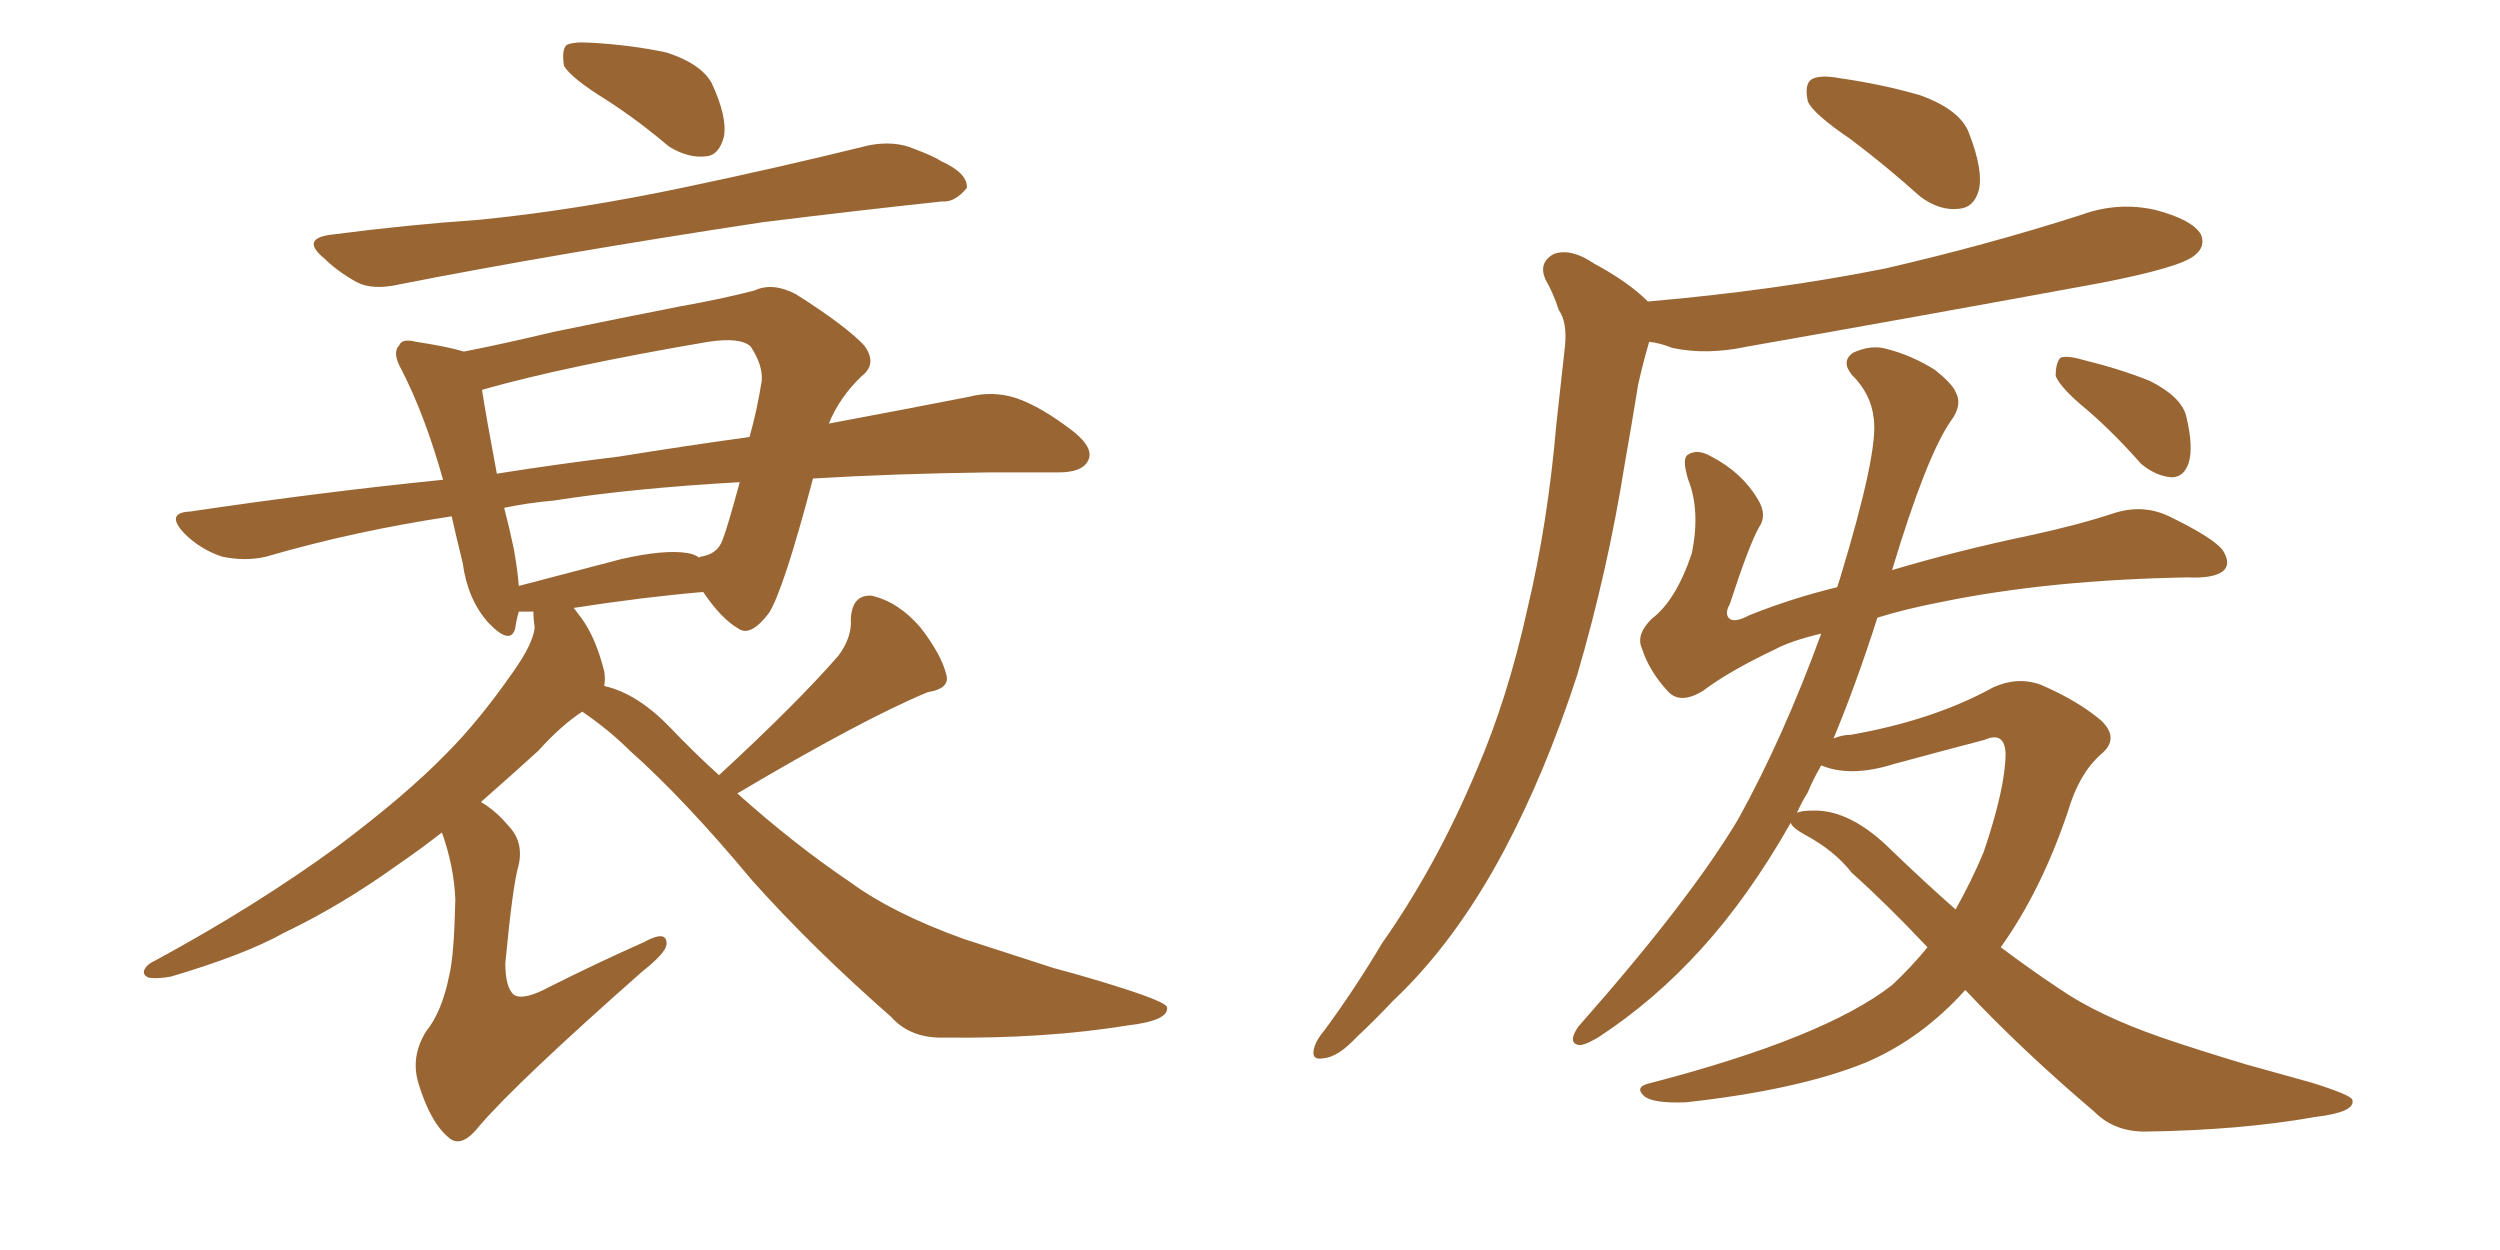 <svg xmlns="http://www.w3.org/2000/svg" xmlns:xlink="http://www.w3.org/1999/xlink" width="300" height="150"><path fill="#996633" padding="10" d="M72.80 12.01L72.80 12.01Q68.55 9.38 67.68 7.91L67.68 7.91Q67.38 6.01 67.97 5.42L67.97 5.42Q68.70 4.98 71.04 5.13L71.04 5.13Q75.88 5.42 79.98 6.30L79.98 6.30Q84.08 7.62 85.40 9.96L85.40 9.96Q87.30 14.06 86.87 16.41L86.87 16.41Q86.28 18.60 84.81 18.75L84.81 18.75Q82.62 19.04 80.27 17.58L80.27 17.58Q76.46 14.36 72.80 12.01ZM39.99 28.13L39.99 28.13Q49.07 26.95 57.57 26.37L57.57 26.37Q69.29 25.20 82.47 22.41L82.47 22.41Q93.60 20.07 104.30 17.43L104.30 17.43Q107.37 16.85 109.72 17.87L109.72 17.87Q112.06 18.75 112.94 19.34L112.94 19.34Q116.16 20.80 116.02 22.56L116.02 22.56Q114.55 24.32 113.09 24.17L113.09 24.17Q103.42 25.20 91.55 26.66L91.55 26.66Q66.50 30.47 47.90 34.13L47.90 34.13Q44.68 34.86 42.77 33.84L42.77 33.84Q40.43 32.52 38.96 31.05L38.96 31.05Q35.89 28.56 39.99 28.13ZM86.28 93.02L86.28 93.02Q95.65 84.38 100.63 78.66L100.63 78.66Q102.25 76.46 102.10 74.27L102.10 74.27Q102.25 71.34 104.59 71.48L104.59 71.48Q107.81 72.22 110.45 75.29L110.45 75.29Q112.94 78.52 113.53 80.86L113.53 80.86Q114.11 82.62 111.33 83.06L111.33 83.06Q103.56 86.28 88.48 95.21L88.48 95.21Q95.36 101.37 102.10 105.91L102.10 105.91Q107.08 109.57 115.58 112.65L115.58 112.65Q119.68 113.96 126.42 116.16L126.42 116.16Q130.81 117.33 134.91 118.65L134.91 118.65Q139.89 120.26 140.04 120.85L140.04 120.85Q140.33 122.46 135.35 123.05L135.35 123.05Q125.39 124.66 113.38 124.51L113.38 124.51Q109.28 124.66 106.93 122.02L106.93 122.02Q97.41 113.67 90.23 105.62L90.23 105.62Q82.18 95.95 75.59 90.09L75.59 90.09Q73.10 87.60 69.87 85.40L69.87 85.40Q67.38 87.01 64.60 90.09L64.60 90.09Q61.38 93.02 57.71 96.24L57.71 96.24Q59.47 97.27 60.94 99.02L60.94 99.02Q62.84 100.93 62.26 103.71L62.26 103.71Q61.52 106.20 60.64 115.58L60.64 115.58Q60.64 118.51 61.67 119.38L61.67 119.38Q62.84 120.12 66.06 118.36L66.06 118.36Q71.92 115.43 77.20 113.09L77.20 113.09Q80.13 111.47 79.98 113.38L79.98 113.38Q79.83 114.40 77.05 116.60L77.05 116.60Q62.11 129.79 57.57 135.06L57.57 135.06Q55.52 137.70 54.05 136.67L54.05 136.67Q51.71 134.91 50.24 130.08L50.24 130.08Q49.22 126.86 51.12 123.78L51.12 123.78Q53.03 121.44 53.91 117.04L53.91 117.04Q54.49 114.70 54.64 107.96L54.64 107.96Q54.49 104.00 53.03 99.90L53.03 99.90Q50.39 101.95 47.61 103.86L47.61 103.86Q40.87 108.69 34.13 111.91L34.13 111.91Q29.44 114.55 20.51 117.19L20.51 117.19Q18.90 117.48 17.87 117.33L17.87 117.33Q17.14 117.04 17.29 116.46L17.29 116.46Q17.58 115.72 18.60 115.28L18.60 115.28Q30.76 108.69 40.58 101.51L40.58 101.51Q48.78 95.36 53.61 90.38L53.61 90.38Q57.42 86.57 61.52 80.71L61.52 80.71Q64.01 77.20 64.16 75.29L64.16 75.29Q64.01 74.27 64.01 73.68L64.01 73.68Q64.01 73.39 64.01 73.39L64.01 73.39Q62.84 73.39 62.26 73.39L62.26 73.39Q61.96 74.41 61.82 75.44L61.82 75.44Q61.23 77.49 58.59 74.71L58.59 74.71Q56.10 71.92 55.52 67.53L55.52 67.53Q54.79 64.60 54.20 61.96L54.20 61.96Q42.48 63.72 31.93 66.80L31.93 66.80Q29.44 67.38 26.66 66.80L26.66 66.80Q24.02 65.92 22.12 64.01L22.12 64.01Q19.78 61.52 22.85 61.38L22.85 61.38Q38.67 59.03 53.17 57.57L53.17 57.57Q50.98 49.80 48.19 44.38L48.19 44.38Q47.02 42.33 47.90 41.46L47.90 41.46Q48.19 40.58 49.95 41.02L49.95 41.02Q53.76 41.60 55.66 42.19L55.66 42.19Q60.21 41.31 66.36 39.84L66.36 39.84Q74.85 38.09 81.59 36.77L81.59 36.77Q86.57 35.89 90.53 34.86L90.53 34.86Q92.72 33.84 95.51 35.30L95.51 35.30Q101.51 39.11 103.71 41.46L103.71 41.46Q105.32 43.65 103.42 45.12L103.42 45.12Q100.78 47.61 99.46 50.83L99.46 50.83Q108.84 49.07 116.31 47.61L116.31 47.61Q119.09 46.88 121.88 47.75L121.88 47.75Q124.95 48.78 128.91 51.86L128.91 51.86Q131.40 53.91 130.52 55.37L130.52 55.37Q129.79 56.69 127.00 56.69L127.00 56.69Q123.05 56.69 118.51 56.69L118.51 56.69Q107.23 56.84 97.56 57.42L97.56 57.42Q94.04 70.75 92.29 73.54L92.29 73.54Q90.09 76.46 88.62 75.44L88.62 75.44Q86.57 74.27 84.38 71.04L84.38 71.04Q77.34 71.63 68.85 72.95L68.85 72.95Q69.29 73.54 69.73 74.12L69.73 74.12Q71.48 76.46 72.51 80.57L72.51 80.57Q72.66 81.45 72.51 82.32L72.51 82.32Q76.46 83.20 80.42 87.30L80.42 87.30Q83.20 90.23 86.28 93.02ZM82.47 66.36L82.47 66.36Q83.35 66.50 83.94 66.94L83.94 66.94Q83.94 66.80 84.08 66.80L84.08 66.80Q86.13 66.50 86.72 64.75L86.72 64.75Q87.30 63.28 88.77 57.86L88.77 57.86Q75.88 58.59 66.50 60.06L66.50 60.06Q63.28 60.35 60.50 60.94L60.50 60.94Q61.08 63.13 61.67 65.92L61.67 65.92Q62.11 68.41 62.26 70.31L62.26 70.31Q67.82 68.85 74.56 67.09L74.56 67.09Q79.69 65.92 82.47 66.36ZM74.27 54.79L74.27 54.79L74.27 54.79Q82.47 53.47 89.94 52.44L89.94 52.44Q90.82 49.37 91.41 45.70L91.41 45.70Q91.55 43.80 90.09 41.60L90.09 41.60Q88.92 40.43 84.96 41.02L84.96 41.02Q67.82 43.95 58.01 46.73L58.01 46.73Q57.86 46.73 57.86 46.88L57.86 46.88Q58.30 49.80 59.62 56.84L59.62 56.84Q67.09 55.66 74.27 54.79ZM222.07 16.70L222.07 16.70Q217.53 13.62 216.94 12.16L216.94 12.16Q216.50 10.11 217.38 9.52L217.38 9.52Q218.41 8.94 220.75 9.38L220.75 9.38Q225.88 10.11 230.42 11.43L230.42 11.43Q235.25 13.18 236.28 15.97L236.28 15.97Q238.04 20.51 237.45 22.85L237.45 22.85Q236.87 24.90 235.11 25.05L235.11 25.05Q232.76 25.34 230.42 23.58L230.42 23.58Q226.17 19.78 222.07 16.70ZM197.75 36.18L197.75 36.18Q212.99 34.86 226.17 32.23L226.17 32.23Q238.33 29.44 249.76 25.78L249.76 25.78Q254.15 24.17 258.69 25.20L258.69 25.20Q263.09 26.37 264.11 28.13L264.11 28.13Q264.70 29.59 263.38 30.62L263.38 30.62Q261.77 32.08 251.95 33.98L251.95 33.98Q230.42 37.94 209.62 41.60L209.62 41.60Q204.79 42.63 200.68 41.75L200.68 41.75Q199.22 41.16 197.90 41.02L197.90 41.02Q197.17 43.51 196.58 46.14L196.58 46.14Q195.85 50.68 194.97 55.66L194.97 55.66Q192.92 68.55 189.26 81.01L189.26 81.01Q185.45 92.72 180.47 102.10L180.47 102.10Q174.61 113.09 167.14 120.12L167.14 120.12Q165.09 122.31 162.74 124.51L162.74 124.51Q160.55 126.86 158.79 127.00L158.79 127.00Q157.18 127.29 157.76 125.54L157.76 125.54Q158.06 124.66 158.94 123.63L158.94 123.63Q162.60 118.65 165.82 113.23L165.82 113.23Q172.41 103.86 177.25 92.29L177.25 92.29Q180.91 83.79 183.25 73.24L183.25 73.24Q185.74 62.84 186.77 50.83L186.77 50.83Q187.35 45.70 187.79 41.60L187.79 41.60Q188.09 38.67 187.06 37.21L187.06 37.21Q186.33 35.01 185.45 33.54L185.45 33.54Q184.57 31.49 186.47 30.47L186.47 30.47Q188.53 29.74 191.31 31.64L191.31 31.64Q195.41 33.84 197.75 36.18ZM235.84 118.80L235.84 118.80Q230.42 124.80 223.68 127.59L223.68 127.59Q215.63 130.81 202.29 132.28L202.29 132.28Q198.34 132.42 197.31 131.54L197.31 131.54Q196.00 130.37 198.19 129.93L198.19 129.93Q218.99 124.51 227.05 118.21L227.05 118.21Q229.39 116.02 231.30 113.67L231.30 113.67Q226.32 108.40 222.22 104.74L222.22 104.74Q220.17 102.10 216.65 100.20L216.65 100.20Q215.04 99.32 214.89 98.73L214.89 98.73Q209.91 107.52 204.20 113.82L204.20 113.82Q198.49 120.12 191.75 124.51L191.75 124.51Q189.99 125.54 189.40 125.39L189.40 125.39Q188.09 125.10 189.40 123.19L189.40 123.19Q202.73 108.11 208.59 98.29L208.59 98.29Q214.01 88.48 218.55 76.03L218.55 76.03Q214.89 76.90 212.99 77.93L212.99 77.93Q207.42 80.57 204.35 82.91L204.35 82.91Q201.71 84.52 200.24 83.06L200.24 83.06Q197.90 80.57 197.02 77.78L197.02 77.78Q196.29 76.17 198.19 74.27L198.19 74.27Q201.12 72.07 203.03 66.36L203.03 66.36Q204.05 61.23 202.59 57.57L202.59 57.57Q201.86 55.22 202.44 54.64L202.44 54.64Q203.61 53.76 205.37 54.79L205.37 54.79Q209.03 56.69 210.94 59.91L210.94 59.91Q212.11 61.82 211.08 63.28L211.08 63.28Q209.91 65.33 207.57 72.51L207.57 72.51Q206.98 73.54 207.42 74.12L207.42 74.12Q208.01 74.85 209.91 73.83L209.91 73.83Q215.04 71.78 220.46 70.46L220.46 70.46Q220.61 70.02 220.75 69.58L220.75 69.58Q225.44 54.20 224.85 50.24L224.85 50.24Q224.56 47.31 222.22 44.97L222.22 44.97Q220.90 43.36 222.36 42.33L222.36 42.33Q224.56 41.31 226.46 41.89L226.46 41.89Q229.39 42.63 232.18 44.38L232.18 44.38Q234.23 46.00 234.67 47.02L234.67 47.02Q235.55 48.63 234.08 50.54L234.08 50.54Q231.15 54.79 227.05 68.41L227.05 68.41Q234.96 66.06 243.31 64.31L243.31 64.31Q249.46 62.99 253.86 61.52L253.86 61.52Q257.23 60.50 260.30 61.96L260.30 61.96Q265.72 64.60 266.75 66.06L266.75 66.06Q267.77 67.68 266.75 68.55L266.75 68.55Q265.58 69.43 262.50 69.29L262.50 69.29Q245.95 69.58 233.06 72.22L233.06 72.22Q228.52 73.10 225.29 74.12L225.29 74.12Q222.66 82.32 220.02 88.62L220.02 88.62Q221.04 88.18 222.07 88.18L222.07 88.18Q232.03 86.43 239.21 82.47L239.21 82.47Q242.14 81.15 244.92 82.18L244.92 82.18Q249.32 84.08 252.10 86.43L252.10 86.43Q254.44 88.62 252.10 90.53L252.10 90.53Q249.46 92.87 248.14 97.41L248.14 97.41Q244.92 106.93 240.09 113.67L240.09 113.67Q243.60 116.31 247.12 118.65L247.12 118.65Q251.81 121.88 259.42 124.51L259.42 124.51Q263.23 125.83 269.53 127.73L269.53 127.73Q273.78 128.91 277.44 129.93L277.44 129.93Q282.13 131.40 282.28 131.98L282.28 131.98Q282.71 133.45 277.88 134.03L277.88 134.03Q268.80 135.64 257.37 135.79L257.37 135.79Q253.71 135.79 251.37 133.45L251.37 133.45Q242.58 125.98 235.84 118.80ZM227.05 102.10L227.05 102.10Q231.01 105.91 234.67 109.13L234.67 109.13Q236.57 105.76 238.04 102.25L238.04 102.25Q240.67 94.48 240.67 90.38L240.67 90.38Q240.53 87.74 238.18 88.77L238.18 88.77Q232.62 90.23 227.20 91.70L227.20 91.70Q222.07 93.31 218.55 91.85L218.55 91.85Q217.53 93.60 216.94 95.07L216.94 95.07Q216.21 96.24 215.63 97.56L215.63 97.56Q216.06 97.27 217.53 97.27L217.53 97.27Q222.07 97.12 227.05 102.10ZM250.49 49.22L250.49 49.22L250.49 49.22Q247.27 46.58 246.68 45.12L246.68 45.12Q246.68 43.51 247.27 42.92L247.27 42.92Q248.14 42.63 250.05 43.21L250.05 43.21Q254.30 44.24 257.96 45.70L257.96 45.70Q261.77 47.61 262.35 49.95L262.35 49.95Q263.23 53.61 262.65 55.52L262.65 55.52Q262.06 57.28 260.60 57.28L260.60 57.28Q258.69 57.13 256.93 55.66L256.93 55.66Q253.71 52.00 250.49 49.22Z"/></svg>